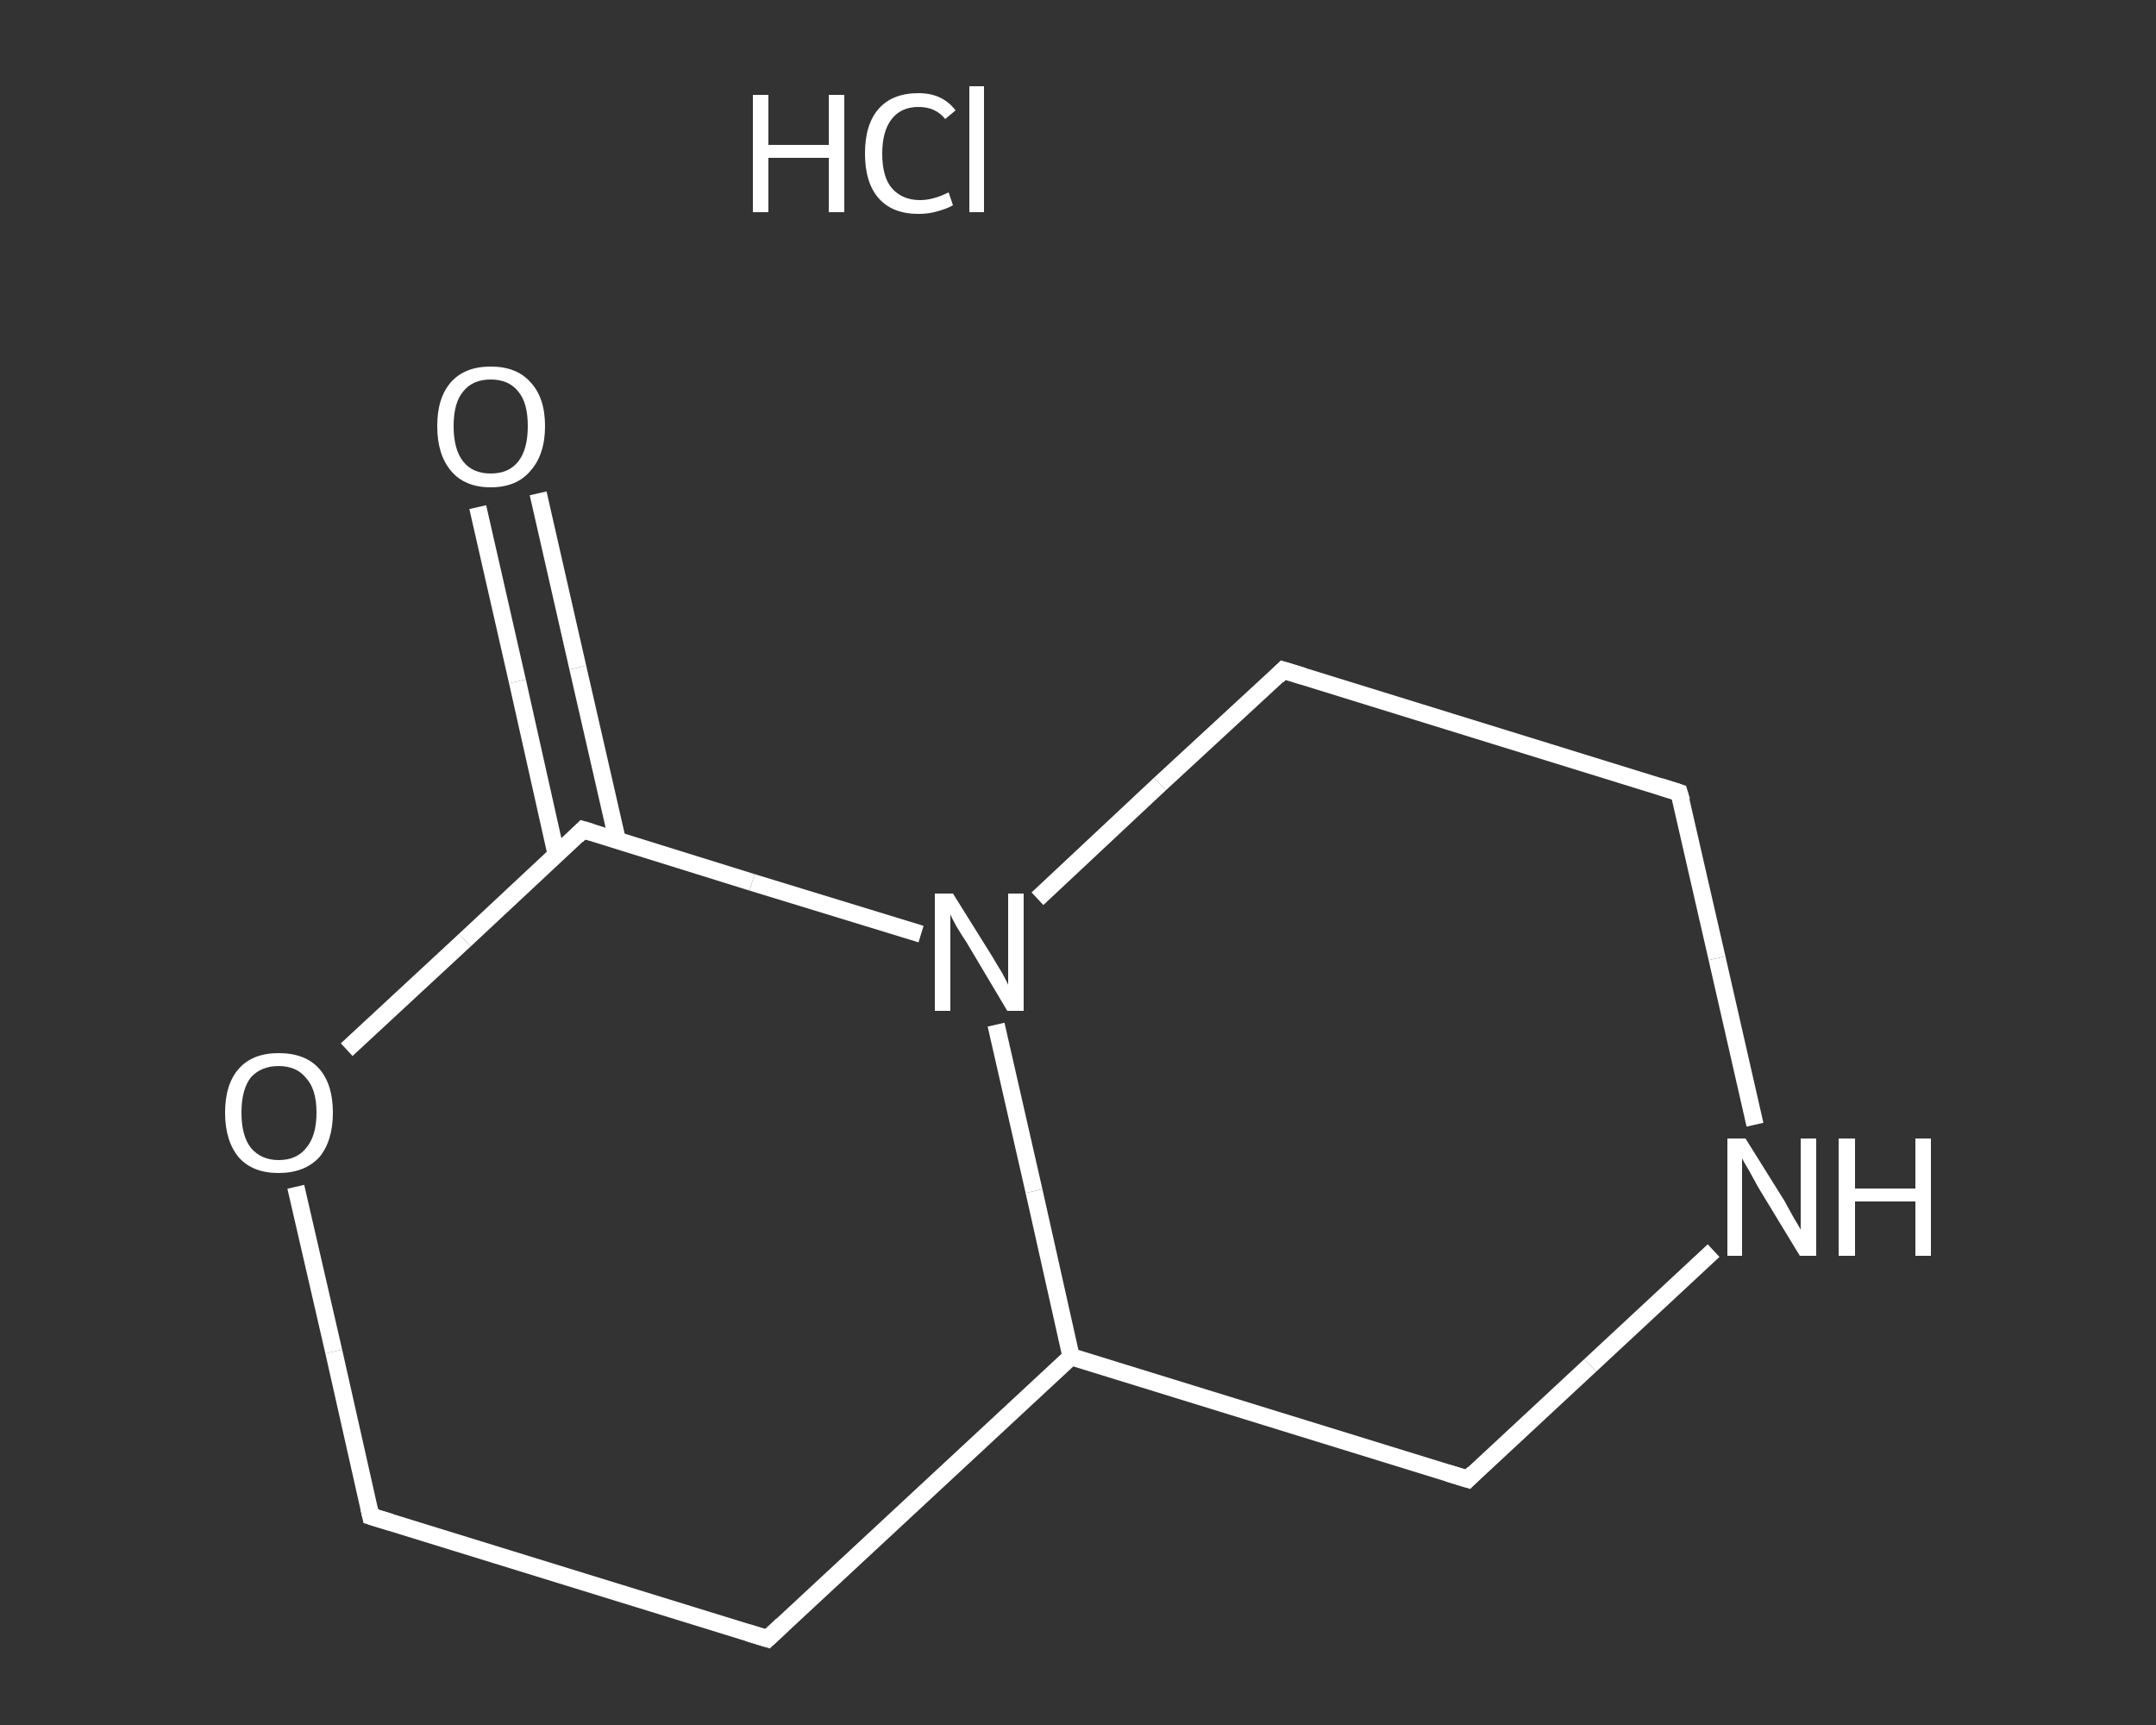 <?xml version='1.0' encoding='iso-8859-1'?>
<svg version='1.1' baseProfile='full'
              xmlns='http://www.w3.org/2000/svg'
                      xmlns:rdkit='http://www.rdkit.org/xml'
                      xmlns:xlink='http://www.w3.org/1999/xlink'
                  xml:space='preserve'
width='250px' height='200px' viewBox='0 0 250 200'>
<rect x="0" y="0" width="250" height="200" fill="#333333" stroke="none"/>
<!-- END OF HEADER -->
<rect style='opacity:1.0;fill:transparent;stroke:none' width='250.0' height='200.0' x='0.0' y='0.0'> </rect>
<path class='bond-0 atom-1 atom-2' d='M 62.4,57.2 L 67.0,77.4' style='fill:none;fill-rule:evenodd;stroke:#FFFFFF;stroke-width:2.0px;stroke-linecap:butt;stroke-linejoin:miter;stroke-opacity:1' />
<path class='bond-0 atom-1 atom-2' d='M 67.0,77.4 L 71.6,97.5' style='fill:none;fill-rule:evenodd;stroke:#FFFFFF;stroke-width:2.0px;stroke-linecap:butt;stroke-linejoin:miter;stroke-opacity:1' />
<path class='bond-0 atom-1 atom-2' d='M 55.4,58.8 L 60.0,79.0' style='fill:none;fill-rule:evenodd;stroke:#FFFFFF;stroke-width:2.0px;stroke-linecap:butt;stroke-linejoin:miter;stroke-opacity:1' />
<path class='bond-0 atom-1 atom-2' d='M 60.0,79.0 L 64.5,99.1' style='fill:none;fill-rule:evenodd;stroke:#FFFFFF;stroke-width:2.0px;stroke-linecap:butt;stroke-linejoin:miter;stroke-opacity:1' />
<path class='bond-1 atom-2 atom-3' d='M 67.6,96.2 L 53.9,109.0' style='fill:none;fill-rule:evenodd;stroke:#FFFFFF;stroke-width:2.0px;stroke-linecap:butt;stroke-linejoin:miter;stroke-opacity:1' />
<path class='bond-1 atom-2 atom-3' d='M 53.9,109.0 L 40.2,121.7' style='fill:none;fill-rule:evenodd;stroke:#FFFFFF;stroke-width:2.0px;stroke-linecap:butt;stroke-linejoin:miter;stroke-opacity:1' />
<path class='bond-2 atom-3 atom-4' d='M 34.3,137.6 L 38.7,156.7' style='fill:none;fill-rule:evenodd;stroke:#FFFFFF;stroke-width:2.0px;stroke-linecap:butt;stroke-linejoin:miter;stroke-opacity:1' />
<path class='bond-2 atom-3 atom-4' d='M 38.7,156.7 L 43.0,175.8' style='fill:none;fill-rule:evenodd;stroke:#FFFFFF;stroke-width:2.0px;stroke-linecap:butt;stroke-linejoin:miter;stroke-opacity:1' />
<path class='bond-3 atom-4 atom-5' d='M 43.0,175.8 L 89.0,190.0' style='fill:none;fill-rule:evenodd;stroke:#FFFFFF;stroke-width:2.0px;stroke-linecap:butt;stroke-linejoin:miter;stroke-opacity:1' />
<path class='bond-4 atom-5 atom-6' d='M 89.0,190.0 L 124.2,157.3' style='fill:none;fill-rule:evenodd;stroke:#FFFFFF;stroke-width:2.0px;stroke-linecap:butt;stroke-linejoin:miter;stroke-opacity:1' />
<path class='bond-5 atom-6 atom-7' d='M 124.2,157.3 L 170.2,171.5' style='fill:none;fill-rule:evenodd;stroke:#FFFFFF;stroke-width:2.0px;stroke-linecap:butt;stroke-linejoin:miter;stroke-opacity:1' />
<path class='bond-6 atom-7 atom-8' d='M 170.2,171.5 L 184.4,158.3' style='fill:none;fill-rule:evenodd;stroke:#FFFFFF;stroke-width:2.0px;stroke-linecap:butt;stroke-linejoin:miter;stroke-opacity:1' />
<path class='bond-6 atom-7 atom-8' d='M 184.4,158.3 L 198.7,145.0' style='fill:none;fill-rule:evenodd;stroke:#FFFFFF;stroke-width:2.0px;stroke-linecap:butt;stroke-linejoin:miter;stroke-opacity:1' />
<path class='bond-7 atom-8 atom-9' d='M 203.5,130.4 L 199.1,111.1' style='fill:none;fill-rule:evenodd;stroke:#FFFFFF;stroke-width:2.0px;stroke-linecap:butt;stroke-linejoin:miter;stroke-opacity:1' />
<path class='bond-7 atom-8 atom-9' d='M 199.1,111.1 L 194.7,91.9' style='fill:none;fill-rule:evenodd;stroke:#FFFFFF;stroke-width:2.0px;stroke-linecap:butt;stroke-linejoin:miter;stroke-opacity:1' />
<path class='bond-8 atom-9 atom-10' d='M 194.7,91.9 L 148.8,77.7' style='fill:none;fill-rule:evenodd;stroke:#FFFFFF;stroke-width:2.0px;stroke-linecap:butt;stroke-linejoin:miter;stroke-opacity:1' />
<path class='bond-9 atom-10 atom-11' d='M 148.8,77.7 L 134.5,90.9' style='fill:none;fill-rule:evenodd;stroke:#FFFFFF;stroke-width:2.0px;stroke-linecap:butt;stroke-linejoin:miter;stroke-opacity:1' />
<path class='bond-9 atom-10 atom-11' d='M 134.5,90.9 L 120.3,104.2' style='fill:none;fill-rule:evenodd;stroke:#FFFFFF;stroke-width:2.0px;stroke-linecap:butt;stroke-linejoin:miter;stroke-opacity:1' />
<path class='bond-10 atom-11 atom-2' d='M 106.8,108.3 L 87.2,102.3' style='fill:none;fill-rule:evenodd;stroke:#FFFFFF;stroke-width:2.0px;stroke-linecap:butt;stroke-linejoin:miter;stroke-opacity:1' />
<path class='bond-10 atom-11 atom-2' d='M 87.2,102.3 L 67.6,96.2' style='fill:none;fill-rule:evenodd;stroke:#FFFFFF;stroke-width:2.0px;stroke-linecap:butt;stroke-linejoin:miter;stroke-opacity:1' />
<path class='bond-11 atom-11 atom-6' d='M 115.5,118.8 L 119.9,138.1' style='fill:none;fill-rule:evenodd;stroke:#FFFFFF;stroke-width:2.0px;stroke-linecap:butt;stroke-linejoin:miter;stroke-opacity:1' />
<path class='bond-11 atom-11 atom-6' d='M 119.9,138.1 L 124.2,157.3' style='fill:none;fill-rule:evenodd;stroke:#FFFFFF;stroke-width:2.0px;stroke-linecap:butt;stroke-linejoin:miter;stroke-opacity:1' />
<path d='M 66.9,96.9 L 67.6,96.2 L 68.6,96.5' style='fill:none;stroke:#FFFFFF;stroke-width:2.0px;stroke-linecap:butt;stroke-linejoin:miter;stroke-opacity:1;' />
<path d='M 42.8,174.9 L 43.0,175.8 L 45.3,176.5' style='fill:none;stroke:#FFFFFF;stroke-width:2.0px;stroke-linecap:butt;stroke-linejoin:miter;stroke-opacity:1;' />
<path d='M 86.7,189.3 L 89.0,190.0 L 90.7,188.4' style='fill:none;stroke:#FFFFFF;stroke-width:2.0px;stroke-linecap:butt;stroke-linejoin:miter;stroke-opacity:1;' />
<path d='M 167.9,170.8 L 170.2,171.5 L 170.9,170.8' style='fill:none;stroke:#FFFFFF;stroke-width:2.0px;stroke-linecap:butt;stroke-linejoin:miter;stroke-opacity:1;' />
<path d='M 195.0,92.9 L 194.7,91.9 L 192.5,91.2' style='fill:none;stroke:#FFFFFF;stroke-width:2.0px;stroke-linecap:butt;stroke-linejoin:miter;stroke-opacity:1;' />
<path d='M 151.1,78.4 L 148.8,77.7 L 148.1,78.4' style='fill:none;stroke:#FFFFFF;stroke-width:2.0px;stroke-linecap:butt;stroke-linejoin:miter;stroke-opacity:1;' />
<path class='atom-0' d='M 87.3 11.0
L 89.1 11.0
L 89.1 16.8
L 96.1 16.8
L 96.1 11.0
L 97.9 11.0
L 97.9 24.6
L 96.1 24.6
L 96.1 18.3
L 89.1 18.3
L 89.1 24.6
L 87.3 24.6
L 87.3 11.0
' fill='#FFFFFF'/>
<path class='atom-0' d='M 100.3 17.8
Q 100.3 14.4, 101.9 12.6
Q 103.5 10.8, 106.5 10.8
Q 109.3 10.8, 110.8 12.8
L 109.6 13.8
Q 108.5 12.4, 106.5 12.4
Q 104.5 12.4, 103.4 13.8
Q 102.3 15.2, 102.3 17.8
Q 102.3 20.5, 103.4 21.8
Q 104.6 23.2, 106.7 23.2
Q 108.2 23.2, 110.0 22.3
L 110.5 23.8
Q 109.8 24.2, 108.7 24.5
Q 107.7 24.8, 106.5 24.8
Q 103.5 24.8, 101.9 23.0
Q 100.3 21.2, 100.3 17.8
' fill='#FFFFFF'/>
<path class='atom-0' d='M 112.4 10.0
L 114.1 10.0
L 114.1 24.6
L 112.4 24.6
L 112.4 10.0
' fill='#FFFFFF'/>
<path class='atom-1' d='M 50.7 49.4
Q 50.7 46.1, 52.3 44.3
Q 53.9 42.5, 56.9 42.5
Q 59.9 42.5, 61.5 44.3
Q 63.2 46.1, 63.2 49.4
Q 63.2 52.7, 61.5 54.6
Q 59.9 56.5, 56.9 56.5
Q 53.9 56.5, 52.3 54.6
Q 50.7 52.7, 50.7 49.4
M 56.9 54.9
Q 59.0 54.9, 60.1 53.5
Q 61.2 52.1, 61.2 49.4
Q 61.2 46.7, 60.1 45.4
Q 59.0 44.0, 56.9 44.0
Q 54.8 44.0, 53.7 45.4
Q 52.6 46.7, 52.6 49.4
Q 52.6 52.1, 53.7 53.5
Q 54.8 54.9, 56.9 54.9
' fill='#FFFFFF'/>
<path class='atom-3' d='M 26.1 129.0
Q 26.1 125.7, 27.7 123.9
Q 29.3 122.1, 32.3 122.1
Q 35.4 122.1, 37.0 123.9
Q 38.6 125.7, 38.6 129.0
Q 38.6 132.3, 37.0 134.2
Q 35.3 136.0, 32.3 136.0
Q 29.3 136.0, 27.7 134.2
Q 26.1 132.3, 26.1 129.0
M 32.3 134.5
Q 34.4 134.5, 35.5 133.1
Q 36.7 131.7, 36.7 129.0
Q 36.7 126.3, 35.5 125.0
Q 34.4 123.6, 32.3 123.6
Q 30.3 123.6, 29.1 124.9
Q 28.0 126.3, 28.0 129.0
Q 28.0 131.7, 29.1 133.1
Q 30.3 134.5, 32.3 134.5
' fill='#FFFFFF'/>
<path class='atom-8' d='M 202.4 132.0
L 206.9 139.2
Q 207.3 139.9, 208.0 141.2
Q 208.8 142.5, 208.8 142.6
L 208.8 132.0
L 210.6 132.0
L 210.6 145.6
L 208.7 145.6
L 203.9 137.7
Q 203.4 136.8, 202.8 135.7
Q 202.2 134.7, 202.0 134.3
L 202.0 145.6
L 200.3 145.6
L 200.3 132.0
L 202.4 132.0
' fill='#FFFFFF'/>
<path class='atom-8' d='M 213.2 132.0
L 215.1 132.0
L 215.1 137.8
L 222.1 137.8
L 222.1 132.0
L 223.9 132.0
L 223.9 145.6
L 222.1 145.6
L 222.1 139.3
L 215.1 139.3
L 215.1 145.6
L 213.2 145.6
L 213.2 132.0
' fill='#FFFFFF'/>
<path class='atom-11' d='M 110.5 103.6
L 115.0 110.8
Q 115.4 111.5, 116.2 112.8
Q 116.9 114.1, 116.9 114.2
L 116.9 103.6
L 118.7 103.6
L 118.7 117.2
L 116.8 117.2
L 112.1 109.3
Q 111.5 108.4, 110.9 107.4
Q 110.3 106.3, 110.2 106.0
L 110.2 117.2
L 108.4 117.2
L 108.4 103.6
L 110.5 103.6
' fill='#FFFFFF'/>
</svg>
